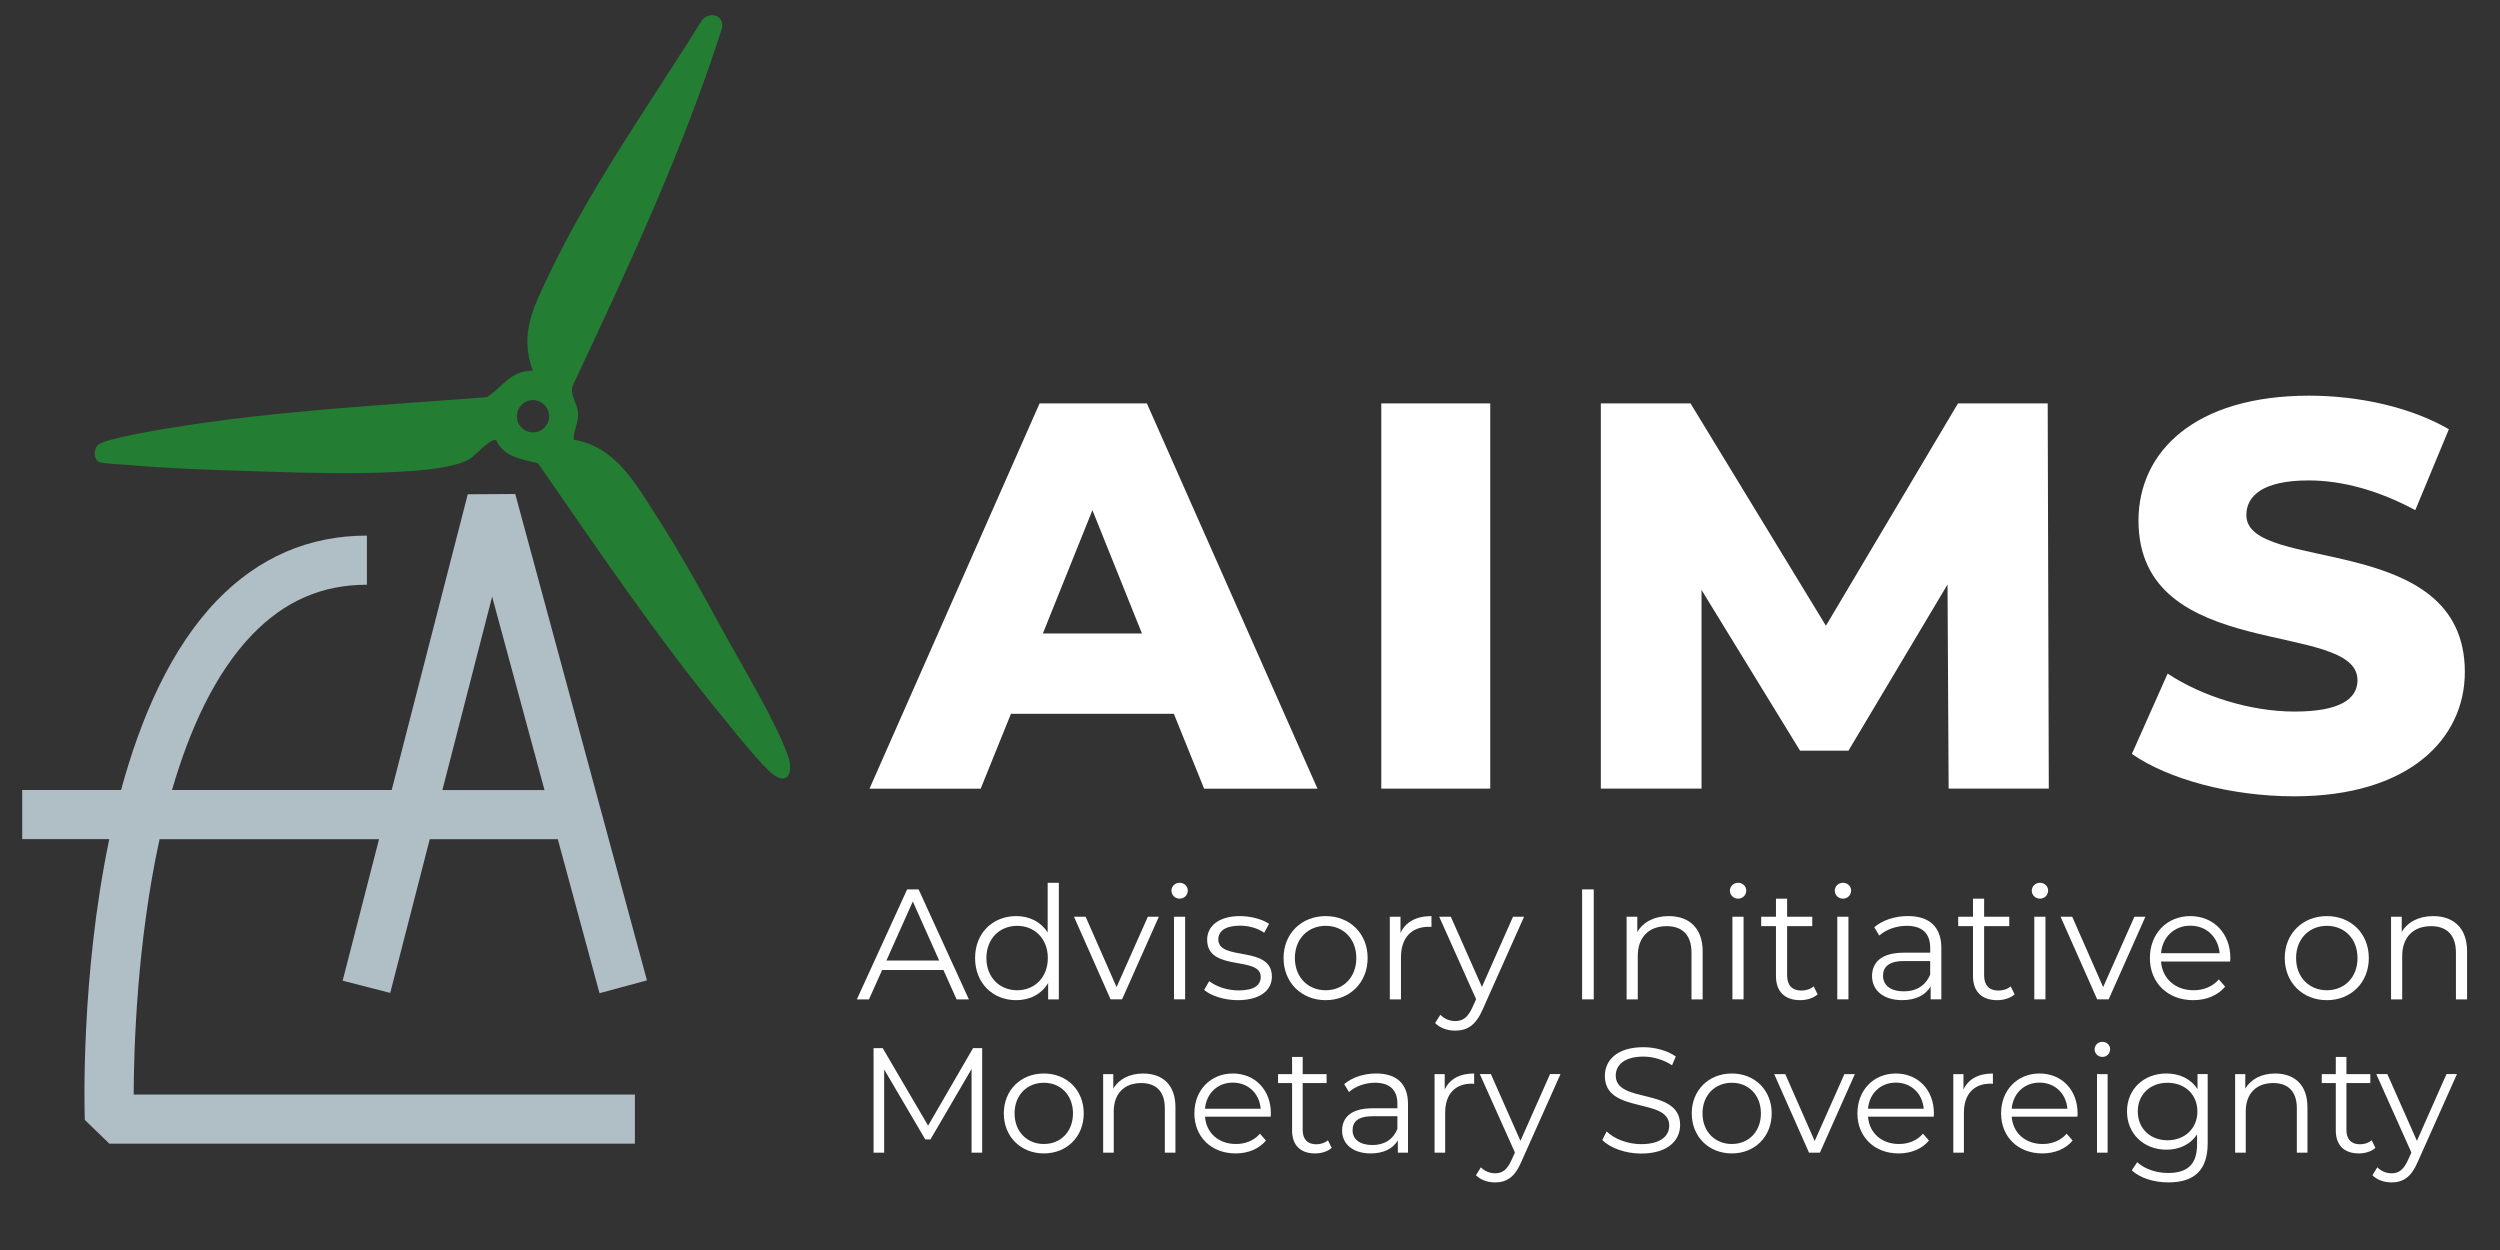 <?xml version="1.0" encoding="UTF-8"?>
<svg id="Layer_1" xmlns="http://www.w3.org/2000/svg" version="1.1" viewBox="0 0 150 75">
  <rect x="0" y="0" width="150" height="75" fill="#333333" stroke="none"/>
  <!-- Generator: Adobe Illustrator 29.7.0, SVG Export Plug-In . SVG Version: 2.1.1 Build 138)  -->
  <defs>
    <style>
      .st0 {
        fill: #237d32;
      }

      .st1 {
        fill: none;
        stroke: #b0bec5;
        stroke-linecap: round;
        stroke-linejoin: round;
        stroke-width: 2.979px;
      }

      .st2 {
        fill: #b0bec5;
      }

      .st3 {
        fill: #fff;
      }
    </style>
  </defs>
  <g>
    <path class="st3" d="M70.431,42.827h-9.774l-1.816,4.491h-6.67l10.203-23.113h6.438l10.236,23.113h-6.802l-1.816-4.491h0ZM68.516,38.006l-2.971-7.396-2.972,7.396h5.943Z"/>
    <path class="st3" d="M82.877,24.204h6.538v23.113h-6.538v-23.113Z"/>
    <path class="st3" d="M116.918,47.318l-.066-12.25-5.944,9.972h-2.905l-5.911-9.642v11.92h-6.042v-23.113h5.382l8.123,13.339,7.924-13.339h5.383l.066,23.113s-6.01,0-6.01,0Z"/>
    <path class="st3" d="M127.912,45.237l2.146-4.821c2.047,1.354,4.953,2.278,7.628,2.278,2.708,0,3.764-.759,3.764-1.882,0-3.665-13.141-.991-13.141-9.576,0-4.127,3.368-7.495,10.236-7.495,3.004,0,6.109.693,8.387,2.014l-2.015,4.854c-2.212-1.189-4.391-1.783-6.405-1.783-2.74,0-3.731.924-3.731,2.08,0,3.533,13.109.892,13.109,9.411,0,4.028-3.368,7.462-10.236,7.462-3.797,0-7.561-1.024-9.74-2.542h0Z"/>
  </g>
  <g>
    <path class="st3" d="M56.606,58.2h-3.677l-.792,1.763h-.726l3.017-6.599h.688l3.017,6.599h-.736l-.792-1.763h0ZM56.352,57.633l-1.584-3.545-1.584,3.545h3.168Z"/>
    <path class="st3" d="M63.53,52.967v6.995h-.641v-.98c-.405.669-1.094,1.028-1.914,1.028-1.414,0-2.47-1.028-2.47-2.527s1.056-2.517,2.47-2.517c.792,0,1.471.339,1.885.98v-2.979h.67,0ZM62.87,57.483c0-1.16-.792-1.933-1.838-1.933-1.056,0-1.848.773-1.848,1.933s.792,1.932,1.848,1.932c1.046,0,1.838-.773,1.838-1.932Z"/>
    <path class="st3" d="M69.53,55.003l-2.206,4.959h-.688l-2.197-4.959h.698l1.857,4.224,1.877-4.224h.66,0Z"/>
    <path class="st3" d="M70.287,53.438c0-.255.217-.471.49-.471.274,0,.49.207.49.462,0,.273-.207.49-.49.49-.273,0-.49-.217-.49-.481ZM70.439,55.003h.669v4.959h-.669v-4.959Z"/>
    <path class="st3" d="M72.25,59.397l.302-.528c.396.311,1.065.556,1.763.556.943,0,1.329-.32,1.329-.811,0-1.292-3.215-.273-3.215-2.234,0-.811.698-1.414,1.961-1.414.641,0,1.339.179,1.754.462l-.292.537c-.434-.302-.952-.424-1.462-.424-.896,0-1.292.349-1.292.82,0,1.339,3.215.33,3.215,2.235,0,.858-.754,1.414-2.046,1.414-.82,0-1.612-.264-2.017-.613v0h0Z"/>
    <path class="st3" d="M77.014,57.483c0-1.471,1.075-2.517,2.527-2.517,1.451,0,2.517,1.046,2.517,2.517s-1.066,2.527-2.517,2.527c-1.452,0-2.527-1.056-2.527-2.527ZM81.379,57.483c0-1.16-.782-1.933-1.838-1.933s-1.848.773-1.848,1.933.792,1.932,1.848,1.932,1.838-.773,1.838-1.932Z"/>
    <path class="st3" d="M85.888,54.966v.65c-.057,0-.113-.009-.161-.009-1.036,0-1.669.66-1.669,1.829v2.527h-.669v-4.959h.641v.971c.311-.66.943-1.009,1.857-1.009h0Z"/>
    <path class="st3" d="M91.444,55.003l-2.479,5.553c-.415.971-.943,1.282-1.651,1.282-.462,0-.905-.151-1.207-.452l.311-.5c.245.245.547.377.905.377.443,0,.745-.207,1.027-.83l.217-.481-2.216-4.95h.698l1.866,4.214,1.867-4.214h.66,0Z"/>
    <path class="st3" d="M94.927,53.363h.698v6.599h-.698v-6.599Z"/>
    <path class="st3" d="M102.159,57.087v2.875h-.669v-2.809c0-1.047-.547-1.584-1.489-1.584-1.066,0-1.735.66-1.735,1.791v2.602h-.669v-4.959h.641v.915c.358-.603,1.027-.952,1.886-.952,1.207,0,2.036.698,2.036,2.121Z"/>
    <path class="st3" d="M103.794,53.438c0-.255.216-.471.49-.471.274,0,.491.207.491.462,0,.273-.207.49-.491.49-.273,0-.49-.217-.49-.481ZM103.945,55.003h.669v4.959h-.669v-4.959Z"/>
    <path class="st3" d="M109.056,59.661c-.264.236-.66.349-1.046.349-.933,0-1.452-.528-1.452-1.443v-2.998h-.887v-.566h.887v-1.084h.669v1.084h1.509v.566h-1.509v2.96c0,.584.302.905.858.905.274,0,.547-.085.736-.254l.235.481h0Z"/>
    <path class="st3" d="M110.086,53.438c0-.255.216-.471.49-.471.274,0,.491.207.491.462,0,.273-.207.49-.491.49-.273,0-.49-.217-.49-.481ZM110.237,55.003h.669v4.959h-.669v-4.959Z"/>
    <path class="st3" d="M116.48,56.889v3.073h-.641v-.773c-.301.509-.886.82-1.706.82-1.122,0-1.81-.585-1.81-1.443,0-.764.491-1.405,1.914-1.405h1.575v-.302c0-.849-.481-1.31-1.405-1.31-.64,0-1.244.226-1.65.584l-.301-.5c.5-.424,1.235-.669,2.017-.669,1.282,0,2.009.641,2.009,1.923h-0ZM115.811,58.473v-.811h-1.556c-.962,0-1.273.377-1.273.886,0,.575.462.933,1.254.933.754,0,1.31-.358,1.575-1.009h0Z"/>
    <path class="st3" d="M120.877,59.661c-.264.236-.66.349-1.047.349-.933,0-1.451-.528-1.451-1.443v-2.998h-.887v-.566h.887v-1.084h.669v1.084h1.508v.566h-1.508v2.96c0,.584.301.905.858.905.273,0,.547-.085.735-.254,0,0,.236.481.236.481Z"/>
    <path class="st3" d="M121.906,53.438c0-.255.217-.471.491-.471s.49.207.49.462c0,.273-.206.49-.49.49-.273,0-.491-.217-.491-.481ZM122.058,55.003h.669v4.959h-.669v-4.959Z"/>
    <path class="st3" d="M128.725,55.003l-2.206,4.959h-.688l-2.197-4.959h.698l1.857,4.224,1.876-4.224h.66Z"/>
    <path class="st3" d="M133.81,57.69h-4.149c.076,1.037.868,1.725,1.952,1.725.603,0,1.141-.216,1.518-.65l.377.434c-.443.528-1.131.811-1.914.811-1.546,0-2.602-1.056-2.602-2.527s1.027-2.517,2.424-2.517c1.395,0,2.404,1.027,2.404,2.517,0,.056-.009.132-.009.207h0ZM129.661,57.191h3.517c-.085-.971-.792-1.65-1.762-1.65-.962,0-1.669.679-1.754,1.65Z"/>
    <path class="st3" d="M137.085,57.483c0-1.471,1.075-2.517,2.527-2.517,1.451,0,2.517,1.046,2.517,2.517s-1.066,2.527-2.517,2.527c-1.452,0-2.527-1.056-2.527-2.527ZM141.451,57.483c0-1.16-.783-1.933-1.838-1.933-1.056,0-1.848.773-1.848,1.933s.792,1.932,1.848,1.932c1.055,0,1.838-.773,1.838-1.932Z"/>
    <path class="st3" d="M148.025,57.087v2.875h-.669v-2.809c0-1.047-.547-1.584-1.489-1.584-1.066,0-1.735.66-1.735,1.791v2.602h-.669v-4.959h.641v.915c.358-.603,1.027-.952,1.886-.952,1.207,0,2.036.698,2.036,2.121h0Z"/>
    <path class="st3" d="M58.93,62.886v6.274h-.636v-5.019l-2.465,4.221h-.314l-2.465-4.194v4.992h-.636v-6.274h.547l2.725,4.652,2.698-4.652h.547,0Z"/>
    <path class="st3" d="M60.229,66.803c0-1.398,1.022-2.393,2.402-2.393s2.393.995,2.393,2.393-1.012,2.402-2.393,2.402-2.402-1.004-2.402-2.402ZM64.379,66.803c0-1.103-.744-1.837-1.748-1.837s-1.757.735-1.757,1.837.753,1.837,1.757,1.837,1.748-.735,1.748-1.837Z"/>
    <path class="st3" d="M70.526,66.426v2.734h-.636v-2.671c0-.995-.52-1.506-1.416-1.506-1.013,0-1.649.627-1.649,1.703v2.474h-.636v-4.714h.609v.87c.341-.574.977-.905,1.793-.905,1.147,0,1.936.663,1.936,2.017h0Z"/>
    <path class="st3" d="M76.244,67h-3.944c.072.986.825,1.64,1.855,1.64.574,0,1.085-.206,1.443-.618l.358.412c-.421.502-1.075.771-1.819.771-1.47,0-2.474-1.004-2.474-2.402s.977-2.393,2.304-2.393,2.285.977,2.285,2.393c0,.054-.009.125-.009.197h0ZM72.3,66.525h3.343c-.081-.923-.753-1.568-1.676-1.568-.914,0-1.587.645-1.667,1.568Z"/>
    <path class="st3" d="M79.9,68.873c-.251.224-.627.332-.995.332-.887,0-1.38-.502-1.38-1.371v-2.85h-.842v-.537h.842v-1.031h.636v1.031h1.434v.537h-1.434v2.814c0,.556.287.86.816.86.26,0,.52-.081.699-.242l.224.457h0Z"/>
    <path class="st3" d="M84.48,66.238v2.922h-.61v-.735c-.287.484-.842.78-1.623.78-1.066,0-1.72-.556-1.72-1.371,0-.726.466-1.336,1.82-1.336h1.496v-.287c0-.807-.457-1.246-1.335-1.246-.61,0-1.183.215-1.569.556l-.286-.475c.475-.403,1.174-.636,1.918-.636,1.219,0,1.909.61,1.909,1.829,0,0,0,0,0,0ZM83.843,67.744v-.771h-1.478c-.915,0-1.21.358-1.21.842,0,.547.439.887,1.192.887.717,0,1.246-.341,1.496-.959h0Z"/>
    <path class="st3" d="M88.449,64.41v.619c-.054,0-.107-.009-.152-.009-.986,0-1.587.627-1.587,1.738v2.402h-.636v-4.714h.609v.923c.296-.627.896-.959,1.766-.959Z"/>
    <path class="st3" d="M93.629,64.446l-2.357,5.279c-.394.923-.896,1.219-1.568,1.219-.439,0-.86-.143-1.147-.43l.296-.475c.233.233.519.358.86.358.421,0,.708-.198.977-.789l.206-.457-2.107-4.705h.664l1.774,4.006,1.775-4.006h.627Z"/>
    <path class="st3" d="M96.138,68.398l.26-.511c.448.439,1.246.762,2.071.762,1.173,0,1.685-.493,1.685-1.111,0-1.721-3.863-.663-3.863-2.985,0-.923.717-1.721,2.312-1.721.708,0,1.443.206,1.945.556l-.224.528c-.538-.349-1.165-.52-1.721-.52-1.147,0-1.659.511-1.659,1.139,0,1.721,3.863.681,3.863,2.966,0,.923-.735,1.712-2.339,1.712-.942,0-1.864-.332-2.331-.815Z"/>
    <path class="st3" d="M101.505,66.803c0-1.398,1.022-2.393,2.403-2.393,1.38,0,2.393.995,2.393,2.393s-1.013,2.402-2.393,2.402c-1.381,0-2.403-1.004-2.403-2.402ZM105.655,66.803c0-1.103-.743-1.837-1.747-1.837s-1.757.735-1.757,1.837.753,1.837,1.757,1.837,1.747-.735,1.747-1.837Z"/>
    <path class="st3" d="M111.292,64.446l-2.097,4.714h-.654l-2.089-4.714h.664l1.765,4.015,1.784-4.015s.627,0,.627,0Z"/>
    <path class="st3" d="M116.025,67h-3.944c.072.986.825,1.64,1.856,1.64.574,0,1.084-.206,1.442-.618l.359.412c-.421.502-1.076.771-1.819.771-1.47,0-2.474-1.004-2.474-2.402s.977-2.393,2.304-2.393,2.285.977,2.285,2.393c0,.054-.009.125-.009.197h0ZM112.081,66.525h3.343c-.08-.923-.753-1.568-1.676-1.568-.915,0-1.587.645-1.668,1.568h0Z"/>
    <path class="st3" d="M119.574,64.41v.619c-.054,0-.108-.009-.152-.009-.987,0-1.587.627-1.587,1.738v2.402h-.637v-4.714h.61v.923c.296-.627.896-.959,1.766-.959Z"/>
    <path class="st3" d="M124.646,67h-3.944c.072.986.825,1.64,1.856,1.64.574,0,1.084-.206,1.442-.618l.359.412c-.421.502-1.076.771-1.819.771-1.47,0-2.474-1.004-2.474-2.402s.977-2.393,2.304-2.393,2.285.977,2.285,2.393c0,.054-.009.125-.009.197h0ZM120.702,66.525h3.343c-.08-.923-.753-1.568-1.676-1.568-.915,0-1.587.645-1.668,1.568h0Z"/>
    <path class="st3" d="M125.676,62.958c0-.242.206-.448.466-.448s.466.197.466.439c0,.26-.198.466-.466.466-.26,0-.466-.206-.466-.457h0ZM125.82,64.446h.637v4.714h-.637v-4.714Z"/>
    <path class="st3" d="M132.461,64.446v4.141c0,1.622-.798,2.357-2.358,2.357-.86,0-1.703-.26-2.196-.726l.323-.484c.448.403,1.129.645,1.855.645,1.192,0,1.739-.547,1.739-1.712v-.601c-.394.601-1.066.915-1.837.915-1.345,0-2.367-.941-2.367-2.295s1.022-2.277,2.367-2.277c.788,0,1.47.323,1.864.941v-.905h.61-0ZM131.843,66.687c0-1.022-.753-1.721-1.793-1.721-1.039,0-1.783.699-1.783,1.721s.744,1.729,1.783,1.729c1.04,0,1.793-.708,1.793-1.729Z"/>
    <path class="st3" d="M138.447,66.426v2.734h-.637v-2.671c0-.995-.519-1.506-1.416-1.506-1.013,0-1.649.627-1.649,1.703v2.474h-.637v-4.714h.61v.87c.34-.574.977-.905,1.792-.905,1.147,0,1.936.663,1.936,2.017h0Z"/>
    <path class="st3" d="M142.524,68.873c-.251.224-.628.332-.995.332-.887,0-1.381-.502-1.381-1.371v-2.85h-.842v-.537h.842v-1.031h.637v1.031h1.434v.537h-1.434v2.814c0,.556.287.86.815.86.26,0,.52-.081.699-.242l.225.457h0Z"/>
    <path class="st3" d="M147.417,64.446l-2.358,5.279c-.394.923-.896,1.219-1.568,1.219-.439,0-.86-.143-1.147-.43l.296-.475c.234.233.52.358.86.358.421,0,.708-.198.977-.789l.206-.457-2.106-4.705h.663l1.775,4.006,1.774-4.006h.628Z"/>
  </g>
  <path class="st1" d="M30.554,48.419"/>
  <path class="st2" d="M9.575,50.351h13.167l-2.183,8.49,2.855.734,2.372-9.225h7.682l2.503,9.242,2.846-.77-7.902-29.183-2.85.018-4.563,17.744h-13.181c1.056-3.645,2.592-7.026,4.825-9.336,1.94-2.007,4.187-2.982,6.869-2.982v-2.948c-3.476,0-6.501,1.307-8.991,3.884-2.769,2.866-4.577,7.028-5.76,11.382H1.332v2.948h5.225c-1.723,8.244-1.488,16.298-1.469,16.846l1.473,1.424h31.533v-2.948H8.021c.008-2.759.195-9.11,1.554-15.322ZM29.528,35.801l3.142,11.602h-6.126s2.984-11.602,2.984-11.602Z"/>
  <path class="st0" d="M34.417,26.387c2.537.389,3.763,2.703,5.037,4.679,1.39,2.158,2.69,4.524,3.922,6.782,1.112,2.037,3.204,5.489,3.915,7.533.263.757.11,1.718-.79,1.166-.68-.417-2.7-2.985-3.336-3.763-3.898-4.768-7.376-9.931-10.886-14.99-.975-.248-2.033-.348-2.506-1.385-.321-.15-1.263.92-1.566,1.113-1.899,1.214-10.487.825-13.147.744-2.378-.072-4.904-.151-7.267-.361-.371-.033-1.636-.082-1.847-.186-.343-.17-.345-.77-.057-1.032.403-.368,3.764-.921,4.566-1.05,6.191-.999,12.523-1.322,18.764-1.811.961-.622,1.407-1.6,2.75-1.582-.803-2.185.018-3.769.931-5.692,2.525-5.318,6.14-10.401,9.256-15.392.513-.505,1.297-.224,1.166.532-2.375,7.399-5.666,14.46-8.972,21.475-.149.582.28.986.335,1.597.051.561-.282,1.073-.267,1.623h0ZM32.93,24.792c-.101-.524-.608-.868-1.133-.766s-.868.608-.766,1.133.608.868,1.133.766c.524-.101.868-.608.766-1.133Z"/>
</svg>